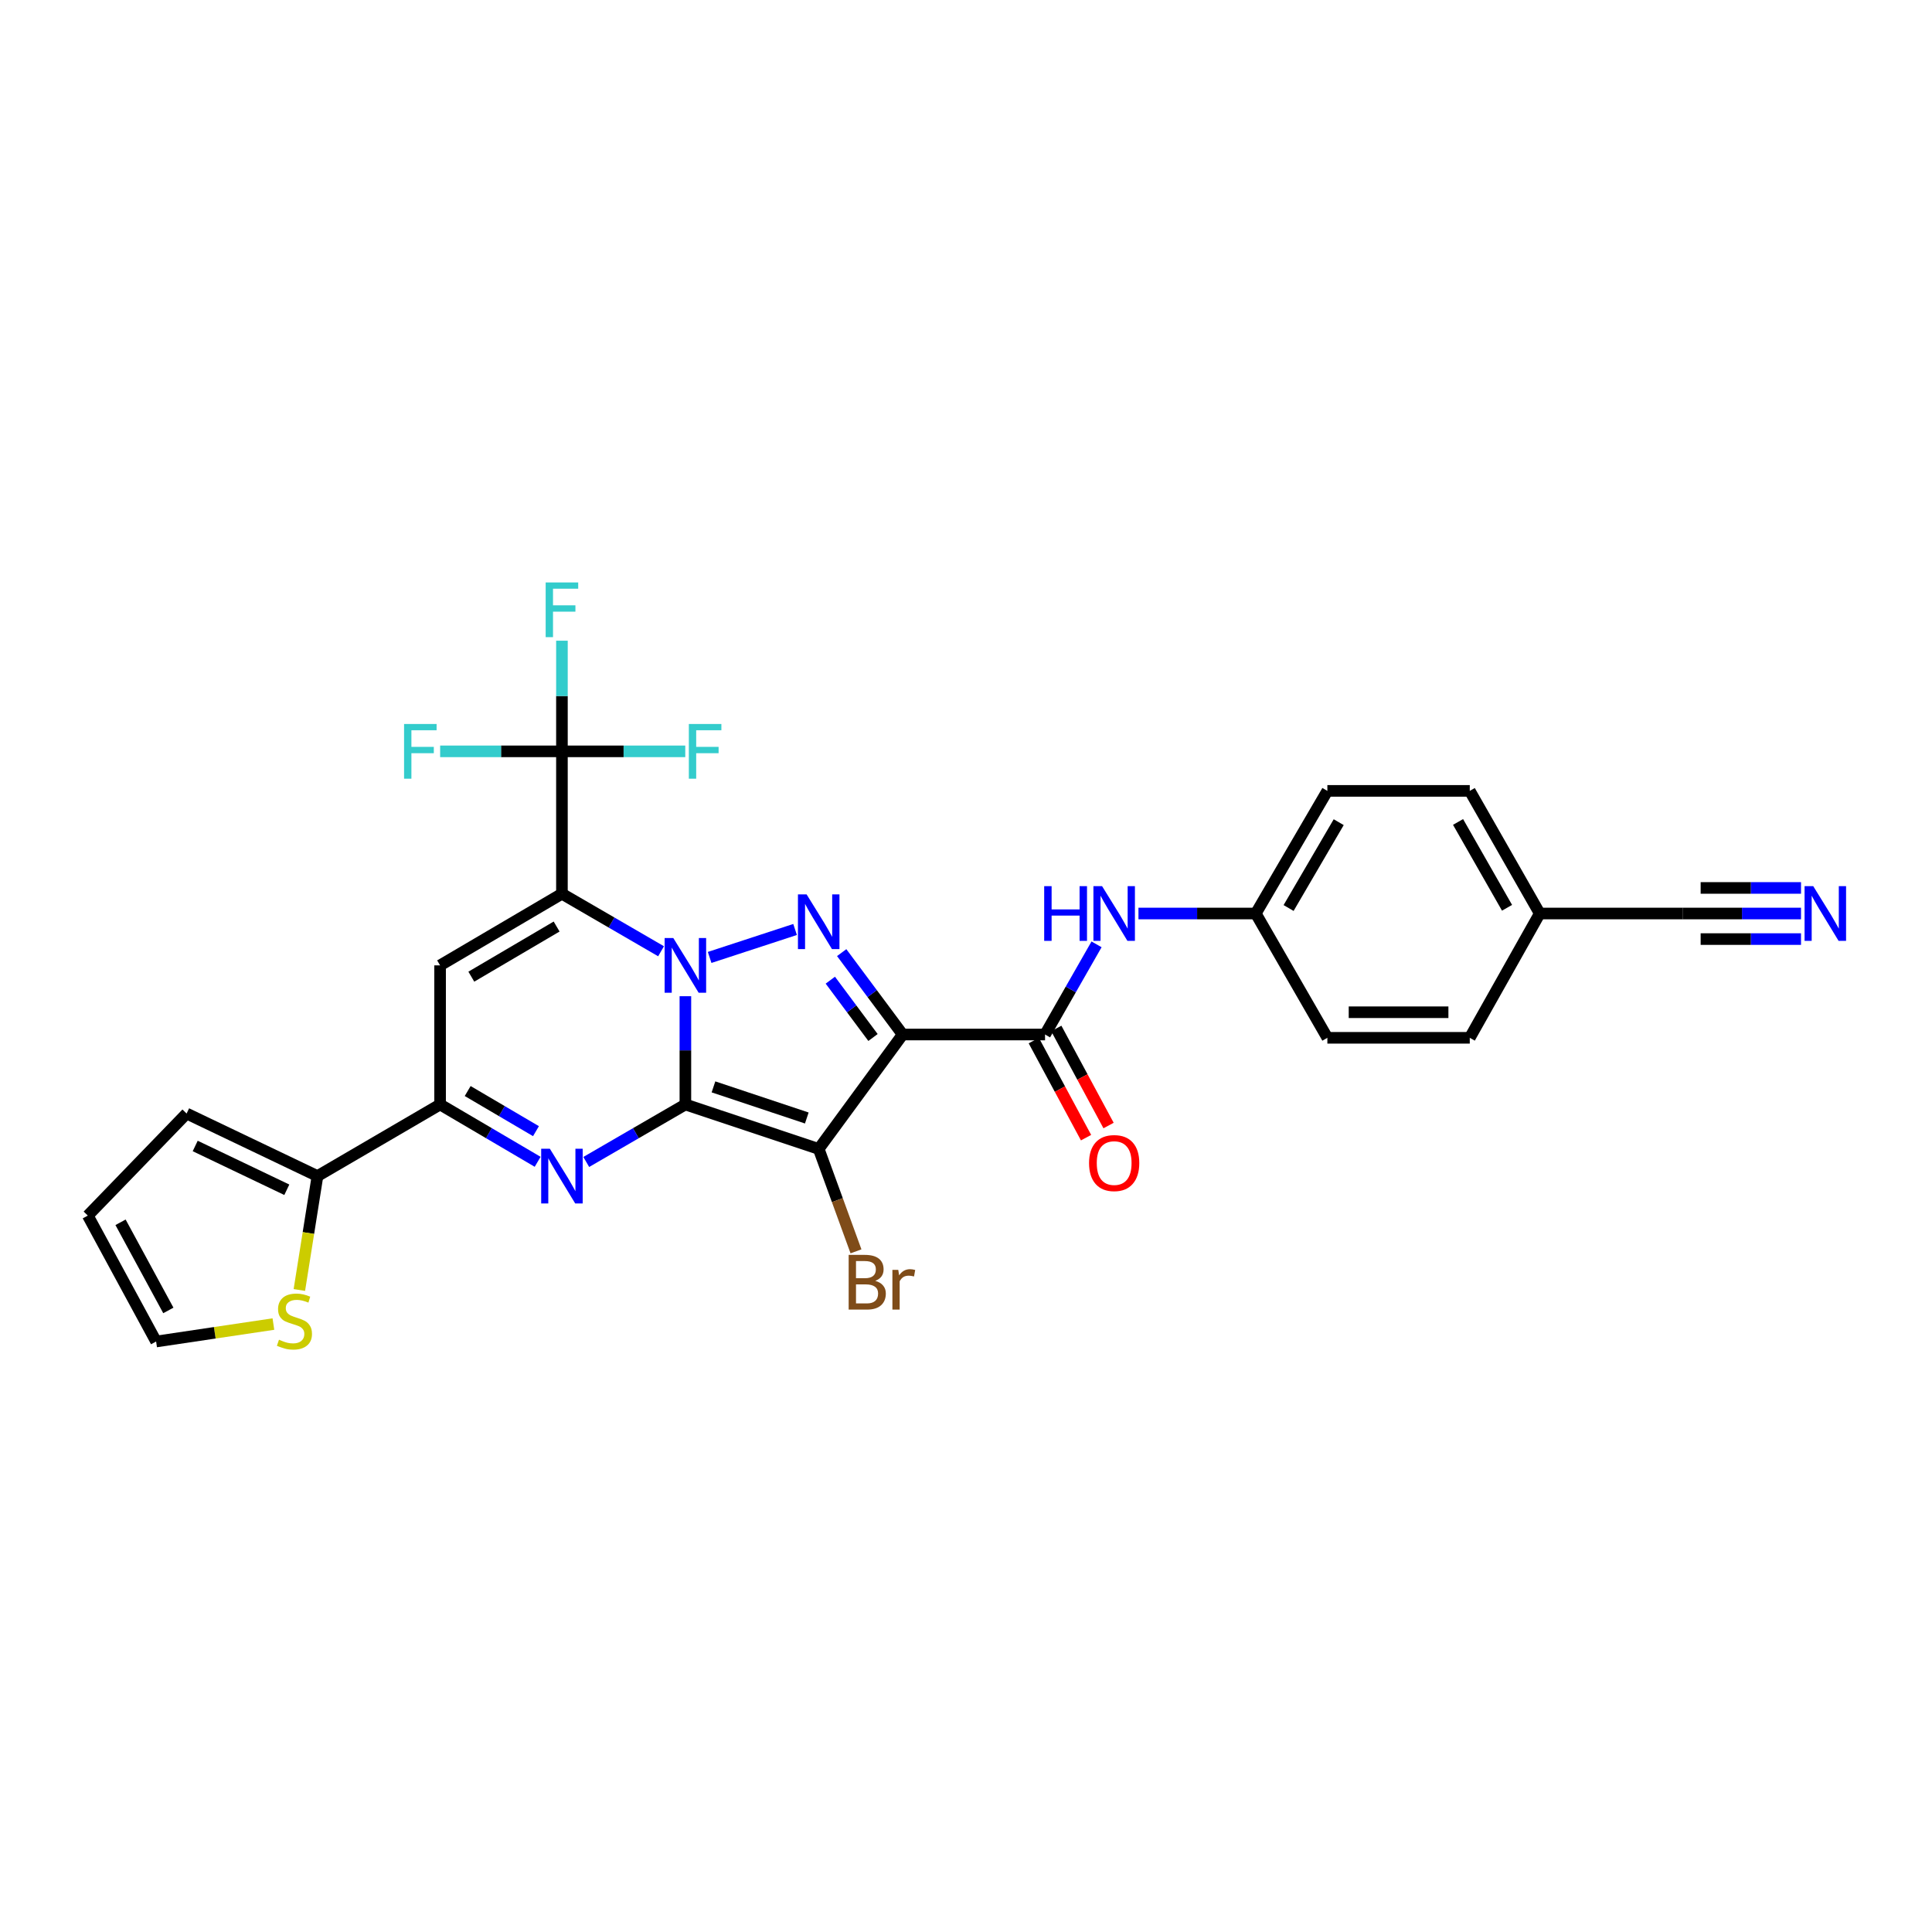 <?xml version='1.0' encoding='iso-8859-1'?>
<svg version='1.1' baseProfile='full'
              xmlns='http://www.w3.org/2000/svg'
                      xmlns:rdkit='http://www.rdkit.org/xml'
                      xmlns:xlink='http://www.w3.org/1999/xlink'
                  xml:space='preserve'
width='1000px' height='1000px' viewBox='0 0 1000 1000'>
<!-- END OF HEADER -->
<rect style='opacity:1.0;fill:#FFFFFF;stroke:none' width='1000' height='1000' x='0' y='0'> </rect>
<path class='bond-0' d='M 354.753,571.676 L 354.753,543.656' style='fill:none;fill-rule:evenodd;stroke:#000000;stroke-width:6px;stroke-linecap:butt;stroke-linejoin:miter;stroke-opacity:1' />
<path class='bond-0' d='M 354.753,543.656 L 354.753,515.636' style='fill:none;fill-rule:evenodd;stroke:#0000FF;stroke-width:6px;stroke-linecap:butt;stroke-linejoin:miter;stroke-opacity:1' />
<path class='bond-2' d='M 354.753,571.676 L 423.759,594.683' style='fill:none;fill-rule:evenodd;stroke:#000000;stroke-width:6px;stroke-linecap:butt;stroke-linejoin:miter;stroke-opacity:1' />
<path class='bond-2' d='M 369.29,562.571 L 417.594,578.676' style='fill:none;fill-rule:evenodd;stroke:#000000;stroke-width:6px;stroke-linecap:butt;stroke-linejoin:miter;stroke-opacity:1' />
<path class='bond-5' d='M 354.753,571.676 L 329.098,586.555' style='fill:none;fill-rule:evenodd;stroke:#000000;stroke-width:6px;stroke-linecap:butt;stroke-linejoin:miter;stroke-opacity:1' />
<path class='bond-5' d='M 329.098,586.555 L 303.443,601.434' style='fill:none;fill-rule:evenodd;stroke:#0000FF;stroke-width:6px;stroke-linecap:butt;stroke-linejoin:miter;stroke-opacity:1' />
<path class='bond-1' d='M 342.166,492.373 L 316.511,477.488' style='fill:none;fill-rule:evenodd;stroke:#0000FF;stroke-width:6px;stroke-linecap:butt;stroke-linejoin:miter;stroke-opacity:1' />
<path class='bond-1' d='M 316.511,477.488 L 290.856,462.603' style='fill:none;fill-rule:evenodd;stroke:#000000;stroke-width:6px;stroke-linecap:butt;stroke-linejoin:miter;stroke-opacity:1' />
<path class='bond-4' d='M 367.308,495.568 L 411.534,481.096' style='fill:none;fill-rule:evenodd;stroke:#0000FF;stroke-width:6px;stroke-linecap:butt;stroke-linejoin:miter;stroke-opacity:1' />
<path class='bond-9' d='M 290.856,462.603 L 290.856,388.898' style='fill:none;fill-rule:evenodd;stroke:#000000;stroke-width:6px;stroke-linecap:butt;stroke-linejoin:miter;stroke-opacity:1' />
<path class='bond-30' d='M 290.856,462.603 L 227.791,499.676' style='fill:none;fill-rule:evenodd;stroke:#000000;stroke-width:6px;stroke-linecap:butt;stroke-linejoin:miter;stroke-opacity:1' />
<path class='bond-30' d='M 288.104,479.574 L 243.958,505.525' style='fill:none;fill-rule:evenodd;stroke:#000000;stroke-width:6px;stroke-linecap:butt;stroke-linejoin:miter;stroke-opacity:1' />
<path class='bond-3' d='M 423.759,594.683 L 467.215,535.463' style='fill:none;fill-rule:evenodd;stroke:#000000;stroke-width:6px;stroke-linecap:butt;stroke-linejoin:miter;stroke-opacity:1' />
<path class='bond-15' d='M 423.759,594.683 L 433.41,621.188' style='fill:none;fill-rule:evenodd;stroke:#000000;stroke-width:6px;stroke-linecap:butt;stroke-linejoin:miter;stroke-opacity:1' />
<path class='bond-15' d='M 433.41,621.188 L 443.06,647.693' style='fill:none;fill-rule:evenodd;stroke:#7F4C19;stroke-width:6px;stroke-linecap:butt;stroke-linejoin:miter;stroke-opacity:1' />
<path class='bond-8' d='M 467.215,535.463 L 540.912,535.463' style='fill:none;fill-rule:evenodd;stroke:#000000;stroke-width:6px;stroke-linecap:butt;stroke-linejoin:miter;stroke-opacity:1' />
<path class='bond-29' d='M 467.215,535.463 L 451.435,514.269' style='fill:none;fill-rule:evenodd;stroke:#000000;stroke-width:6px;stroke-linecap:butt;stroke-linejoin:miter;stroke-opacity:1' />
<path class='bond-29' d='M 451.435,514.269 L 435.656,493.075' style='fill:none;fill-rule:evenodd;stroke:#0000FF;stroke-width:6px;stroke-linecap:butt;stroke-linejoin:miter;stroke-opacity:1' />
<path class='bond-29' d='M 451.865,537.008 L 440.819,522.173' style='fill:none;fill-rule:evenodd;stroke:#000000;stroke-width:6px;stroke-linecap:butt;stroke-linejoin:miter;stroke-opacity:1' />
<path class='bond-29' d='M 440.819,522.173 L 429.774,507.337' style='fill:none;fill-rule:evenodd;stroke:#0000FF;stroke-width:6px;stroke-linecap:butt;stroke-linejoin:miter;stroke-opacity:1' />
<path class='bond-7' d='M 278.288,601.348 L 253.039,586.512' style='fill:none;fill-rule:evenodd;stroke:#0000FF;stroke-width:6px;stroke-linecap:butt;stroke-linejoin:miter;stroke-opacity:1' />
<path class='bond-7' d='M 253.039,586.512 L 227.791,571.676' style='fill:none;fill-rule:evenodd;stroke:#000000;stroke-width:6px;stroke-linecap:butt;stroke-linejoin:miter;stroke-opacity:1' />
<path class='bond-7' d='M 277.418,585.487 L 259.744,575.101' style='fill:none;fill-rule:evenodd;stroke:#0000FF;stroke-width:6px;stroke-linecap:butt;stroke-linejoin:miter;stroke-opacity:1' />
<path class='bond-7' d='M 259.744,575.101 L 242.071,564.716' style='fill:none;fill-rule:evenodd;stroke:#000000;stroke-width:6px;stroke-linecap:butt;stroke-linejoin:miter;stroke-opacity:1' />
<path class='bond-6' d='M 227.791,499.676 L 227.791,571.676' style='fill:none;fill-rule:evenodd;stroke:#000000;stroke-width:6px;stroke-linecap:butt;stroke-linejoin:miter;stroke-opacity:1' />
<path class='bond-10' d='M 227.791,571.676 L 164.321,608.734' style='fill:none;fill-rule:evenodd;stroke:#000000;stroke-width:6px;stroke-linecap:butt;stroke-linejoin:miter;stroke-opacity:1' />
<path class='bond-11' d='M 540.912,535.463 L 554.242,512.129' style='fill:none;fill-rule:evenodd;stroke:#000000;stroke-width:6px;stroke-linecap:butt;stroke-linejoin:miter;stroke-opacity:1' />
<path class='bond-11' d='M 554.242,512.129 L 567.572,488.794' style='fill:none;fill-rule:evenodd;stroke:#0000FF;stroke-width:6px;stroke-linecap:butt;stroke-linejoin:miter;stroke-opacity:1' />
<path class='bond-16' d='M 535.086,538.6 L 548.612,563.724' style='fill:none;fill-rule:evenodd;stroke:#000000;stroke-width:6px;stroke-linecap:butt;stroke-linejoin:miter;stroke-opacity:1' />
<path class='bond-16' d='M 548.612,563.724 L 562.139,588.848' style='fill:none;fill-rule:evenodd;stroke:#FF0000;stroke-width:6px;stroke-linecap:butt;stroke-linejoin:miter;stroke-opacity:1' />
<path class='bond-16' d='M 546.739,532.326 L 560.266,557.45' style='fill:none;fill-rule:evenodd;stroke:#000000;stroke-width:6px;stroke-linecap:butt;stroke-linejoin:miter;stroke-opacity:1' />
<path class='bond-16' d='M 560.266,557.45 L 573.792,582.574' style='fill:none;fill-rule:evenodd;stroke:#FF0000;stroke-width:6px;stroke-linecap:butt;stroke-linejoin:miter;stroke-opacity:1' />
<path class='bond-20' d='M 290.856,388.898 L 322.775,388.898' style='fill:none;fill-rule:evenodd;stroke:#000000;stroke-width:6px;stroke-linecap:butt;stroke-linejoin:miter;stroke-opacity:1' />
<path class='bond-20' d='M 322.775,388.898 L 354.693,388.898' style='fill:none;fill-rule:evenodd;stroke:#33CCCC;stroke-width:6px;stroke-linecap:butt;stroke-linejoin:miter;stroke-opacity:1' />
<path class='bond-21' d='M 290.856,388.898 L 259.336,388.898' style='fill:none;fill-rule:evenodd;stroke:#000000;stroke-width:6px;stroke-linecap:butt;stroke-linejoin:miter;stroke-opacity:1' />
<path class='bond-21' d='M 259.336,388.898 L 227.815,388.898' style='fill:none;fill-rule:evenodd;stroke:#33CCCC;stroke-width:6px;stroke-linecap:butt;stroke-linejoin:miter;stroke-opacity:1' />
<path class='bond-22' d='M 290.856,388.898 L 290.856,360.262' style='fill:none;fill-rule:evenodd;stroke:#000000;stroke-width:6px;stroke-linecap:butt;stroke-linejoin:miter;stroke-opacity:1' />
<path class='bond-22' d='M 290.856,360.262 L 290.856,331.626' style='fill:none;fill-rule:evenodd;stroke:#33CCCC;stroke-width:6px;stroke-linecap:butt;stroke-linejoin:miter;stroke-opacity:1' />
<path class='bond-13' d='M 164.321,608.734 L 159.635,638.214' style='fill:none;fill-rule:evenodd;stroke:#000000;stroke-width:6px;stroke-linecap:butt;stroke-linejoin:miter;stroke-opacity:1' />
<path class='bond-13' d='M 159.635,638.214 L 154.948,667.693' style='fill:none;fill-rule:evenodd;stroke:#CCCC00;stroke-width:6px;stroke-linecap:butt;stroke-linejoin:miter;stroke-opacity:1' />
<path class='bond-17' d='M 164.321,608.734 L 96.586,576.359' style='fill:none;fill-rule:evenodd;stroke:#000000;stroke-width:6px;stroke-linecap:butt;stroke-linejoin:miter;stroke-opacity:1' />
<path class='bond-17' d='M 148.453,615.819 L 101.039,593.157' style='fill:none;fill-rule:evenodd;stroke:#000000;stroke-width:6px;stroke-linecap:butt;stroke-linejoin:miter;stroke-opacity:1' />
<path class='bond-23' d='M 589.264,472.831 L 619.624,472.831' style='fill:none;fill-rule:evenodd;stroke:#0000FF;stroke-width:6px;stroke-linecap:butt;stroke-linejoin:miter;stroke-opacity:1' />
<path class='bond-23' d='M 619.624,472.831 L 649.985,472.831' style='fill:none;fill-rule:evenodd;stroke:#000000;stroke-width:6px;stroke-linecap:butt;stroke-linejoin:miter;stroke-opacity:1' />
<path class='bond-12' d='M 932.2,472.831 L 901.643,472.831' style='fill:none;fill-rule:evenodd;stroke:#0000FF;stroke-width:6px;stroke-linecap:butt;stroke-linejoin:miter;stroke-opacity:1' />
<path class='bond-12' d='M 901.643,472.831 L 871.085,472.831' style='fill:none;fill-rule:evenodd;stroke:#000000;stroke-width:6px;stroke-linecap:butt;stroke-linejoin:miter;stroke-opacity:1' />
<path class='bond-12' d='M 932.2,459.596 L 906.226,459.596' style='fill:none;fill-rule:evenodd;stroke:#0000FF;stroke-width:6px;stroke-linecap:butt;stroke-linejoin:miter;stroke-opacity:1' />
<path class='bond-12' d='M 906.226,459.596 L 880.253,459.596' style='fill:none;fill-rule:evenodd;stroke:#000000;stroke-width:6px;stroke-linecap:butt;stroke-linejoin:miter;stroke-opacity:1' />
<path class='bond-12' d='M 932.2,486.066 L 906.226,486.066' style='fill:none;fill-rule:evenodd;stroke:#0000FF;stroke-width:6px;stroke-linecap:butt;stroke-linejoin:miter;stroke-opacity:1' />
<path class='bond-12' d='M 906.226,486.066 L 880.253,486.066' style='fill:none;fill-rule:evenodd;stroke:#000000;stroke-width:6px;stroke-linecap:butt;stroke-linejoin:miter;stroke-opacity:1' />
<path class='bond-18' d='M 141.512,685.332 L 111.16,689.849' style='fill:none;fill-rule:evenodd;stroke:#CCCC00;stroke-width:6px;stroke-linecap:butt;stroke-linejoin:miter;stroke-opacity:1' />
<path class='bond-18' d='M 111.16,689.849 L 80.807,694.365' style='fill:none;fill-rule:evenodd;stroke:#000000;stroke-width:6px;stroke-linecap:butt;stroke-linejoin:miter;stroke-opacity:1' />
<path class='bond-14' d='M 871.085,472.831 L 796.968,472.831' style='fill:none;fill-rule:evenodd;stroke:#000000;stroke-width:6px;stroke-linecap:butt;stroke-linejoin:miter;stroke-opacity:1' />
<path class='bond-19' d='M 96.586,576.359 L 45.455,629.19' style='fill:none;fill-rule:evenodd;stroke:#000000;stroke-width:6px;stroke-linecap:butt;stroke-linejoin:miter;stroke-opacity:1' />
<path class='bond-31' d='M 80.807,694.365 L 45.455,629.19' style='fill:none;fill-rule:evenodd;stroke:#000000;stroke-width:6px;stroke-linecap:butt;stroke-linejoin:miter;stroke-opacity:1' />
<path class='bond-31' d='M 87.138,678.279 L 62.391,632.656' style='fill:none;fill-rule:evenodd;stroke:#000000;stroke-width:6px;stroke-linecap:butt;stroke-linejoin:miter;stroke-opacity:1' />
<path class='bond-25' d='M 649.985,472.831 L 687.043,537.169' style='fill:none;fill-rule:evenodd;stroke:#000000;stroke-width:6px;stroke-linecap:butt;stroke-linejoin:miter;stroke-opacity:1' />
<path class='bond-26' d='M 649.985,472.831 L 687.043,409.361' style='fill:none;fill-rule:evenodd;stroke:#000000;stroke-width:6px;stroke-linecap:butt;stroke-linejoin:miter;stroke-opacity:1' />
<path class='bond-26' d='M 666.973,469.984 L 692.914,425.555' style='fill:none;fill-rule:evenodd;stroke:#000000;stroke-width:6px;stroke-linecap:butt;stroke-linejoin:miter;stroke-opacity:1' />
<path class='bond-24' d='M 796.968,472.831 L 760.748,409.361' style='fill:none;fill-rule:evenodd;stroke:#000000;stroke-width:6px;stroke-linecap:butt;stroke-linejoin:miter;stroke-opacity:1' />
<path class='bond-24' d='M 780.04,469.871 L 754.686,425.442' style='fill:none;fill-rule:evenodd;stroke:#000000;stroke-width:6px;stroke-linecap:butt;stroke-linejoin:miter;stroke-opacity:1' />
<path class='bond-32' d='M 796.968,472.831 L 760.748,537.169' style='fill:none;fill-rule:evenodd;stroke:#000000;stroke-width:6px;stroke-linecap:butt;stroke-linejoin:miter;stroke-opacity:1' />
<path class='bond-28' d='M 687.043,537.169 L 760.748,537.169' style='fill:none;fill-rule:evenodd;stroke:#000000;stroke-width:6px;stroke-linecap:butt;stroke-linejoin:miter;stroke-opacity:1' />
<path class='bond-28' d='M 698.099,523.934 L 749.692,523.934' style='fill:none;fill-rule:evenodd;stroke:#000000;stroke-width:6px;stroke-linecap:butt;stroke-linejoin:miter;stroke-opacity:1' />
<path class='bond-27' d='M 687.043,409.361 L 760.748,409.361' style='fill:none;fill-rule:evenodd;stroke:#000000;stroke-width:6px;stroke-linecap:butt;stroke-linejoin:miter;stroke-opacity:1' />
<path  class='atom-1' d='M 348.493 485.516
L 357.773 500.516
Q 358.693 501.996, 360.173 504.676
Q 361.653 507.356, 361.733 507.516
L 361.733 485.516
L 365.493 485.516
L 365.493 513.836
L 361.613 513.836
L 351.653 497.436
Q 350.493 495.516, 349.253 493.316
Q 348.053 491.116, 347.693 490.436
L 347.693 513.836
L 344.013 513.836
L 344.013 485.516
L 348.493 485.516
' fill='#0000FF'/>
<path  class='atom-5' d='M 417.499 462.936
L 426.779 477.936
Q 427.699 479.416, 429.179 482.096
Q 430.659 484.776, 430.739 484.936
L 430.739 462.936
L 434.499 462.936
L 434.499 491.256
L 430.619 491.256
L 420.659 474.856
Q 419.499 472.936, 418.259 470.736
Q 417.059 468.536, 416.699 467.856
L 416.699 491.256
L 413.019 491.256
L 413.019 462.936
L 417.499 462.936
' fill='#0000FF'/>
<path  class='atom-6' d='M 284.596 594.574
L 293.876 609.574
Q 294.796 611.054, 296.276 613.734
Q 297.756 616.414, 297.836 616.574
L 297.836 594.574
L 301.596 594.574
L 301.596 622.894
L 297.716 622.894
L 287.756 606.494
Q 286.596 604.574, 285.356 602.374
Q 284.156 600.174, 283.796 599.494
L 283.796 622.894
L 280.116 622.894
L 280.116 594.574
L 284.596 594.574
' fill='#0000FF'/>
<path  class='atom-12' d='M 540.471 458.671
L 544.311 458.671
L 544.311 470.711
L 558.791 470.711
L 558.791 458.671
L 562.631 458.671
L 562.631 486.991
L 558.791 486.991
L 558.791 473.911
L 544.311 473.911
L 544.311 486.991
L 540.471 486.991
L 540.471 458.671
' fill='#0000FF'/>
<path  class='atom-12' d='M 570.431 458.671
L 579.711 473.671
Q 580.631 475.151, 582.111 477.831
Q 583.591 480.511, 583.671 480.671
L 583.671 458.671
L 587.431 458.671
L 587.431 486.991
L 583.551 486.991
L 573.591 470.591
Q 572.431 468.671, 571.191 466.471
Q 569.991 464.271, 569.631 463.591
L 569.631 486.991
L 565.951 486.991
L 565.951 458.671
L 570.431 458.671
' fill='#0000FF'/>
<path  class='atom-13' d='M 938.523 458.671
L 947.803 473.671
Q 948.723 475.151, 950.203 477.831
Q 951.683 480.511, 951.763 480.671
L 951.763 458.671
L 955.523 458.671
L 955.523 486.991
L 951.643 486.991
L 941.683 470.591
Q 940.523 468.671, 939.283 466.471
Q 938.083 464.271, 937.723 463.591
L 937.723 486.991
L 934.043 486.991
L 934.043 458.671
L 938.523 458.671
' fill='#0000FF'/>
<path  class='atom-14' d='M 144.402 693.431
Q 144.722 693.551, 146.042 694.111
Q 147.362 694.671, 148.802 695.031
Q 150.282 695.351, 151.722 695.351
Q 154.402 695.351, 155.962 694.071
Q 157.522 692.751, 157.522 690.471
Q 157.522 688.911, 156.722 687.951
Q 155.962 686.991, 154.762 686.471
Q 153.562 685.951, 151.562 685.351
Q 149.042 684.591, 147.522 683.871
Q 146.042 683.151, 144.962 681.631
Q 143.922 680.111, 143.922 677.551
Q 143.922 673.991, 146.322 671.791
Q 148.762 669.591, 153.562 669.591
Q 156.842 669.591, 160.562 671.151
L 159.642 674.231
Q 156.242 672.831, 153.682 672.831
Q 150.922 672.831, 149.402 673.991
Q 147.882 675.111, 147.922 677.071
Q 147.922 678.591, 148.682 679.511
Q 149.482 680.431, 150.602 680.951
Q 151.762 681.471, 153.682 682.071
Q 156.242 682.871, 157.762 683.671
Q 159.282 684.471, 160.362 686.111
Q 161.482 687.711, 161.482 690.471
Q 161.482 694.391, 158.842 696.511
Q 156.242 698.591, 151.882 698.591
Q 149.362 698.591, 147.442 698.031
Q 145.562 697.511, 143.322 696.591
L 144.402 693.431
' fill='#CCCC00'/>
<path  class='atom-16' d='M 453.024 662.969
Q 455.744 663.729, 457.104 665.409
Q 458.504 667.049, 458.504 669.489
Q 458.504 673.409, 455.984 675.649
Q 453.504 677.849, 448.784 677.849
L 439.264 677.849
L 439.264 649.529
L 447.624 649.529
Q 452.464 649.529, 454.904 651.489
Q 457.344 653.449, 457.344 657.049
Q 457.344 661.329, 453.024 662.969
M 443.064 652.729
L 443.064 661.609
L 447.624 661.609
Q 450.424 661.609, 451.864 660.489
Q 453.344 659.329, 453.344 657.049
Q 453.344 652.729, 447.624 652.729
L 443.064 652.729
M 448.784 674.649
Q 451.544 674.649, 453.024 673.329
Q 454.504 672.009, 454.504 669.489
Q 454.504 667.169, 452.864 666.009
Q 451.264 664.809, 448.184 664.809
L 443.064 664.809
L 443.064 674.649
L 448.784 674.649
' fill='#7F4C19'/>
<path  class='atom-16' d='M 464.944 657.289
L 465.384 660.129
Q 467.544 656.929, 471.064 656.929
Q 472.184 656.929, 473.704 657.329
L 473.104 660.689
Q 471.384 660.289, 470.424 660.289
Q 468.744 660.289, 467.624 660.969
Q 466.544 661.609, 465.664 663.169
L 465.664 677.849
L 461.904 677.849
L 461.904 657.289
L 464.944 657.289
' fill='#7F4C19'/>
<path  class='atom-17' d='M 563.691 601.998
Q 563.691 595.198, 567.051 591.398
Q 570.411 587.598, 576.691 587.598
Q 582.971 587.598, 586.331 591.398
Q 589.691 595.198, 589.691 601.998
Q 589.691 608.878, 586.291 612.798
Q 582.891 616.678, 576.691 616.678
Q 570.451 616.678, 567.051 612.798
Q 563.691 608.918, 563.691 601.998
M 576.691 613.478
Q 581.011 613.478, 583.331 610.598
Q 585.691 607.678, 585.691 601.998
Q 585.691 596.438, 583.331 593.638
Q 581.011 590.798, 576.691 590.798
Q 572.371 590.798, 570.011 593.598
Q 567.691 596.398, 567.691 601.998
Q 567.691 607.718, 570.011 610.598
Q 572.371 613.478, 576.691 613.478
' fill='#FF0000'/>
<path  class='atom-21' d='M 356.546 374.738
L 373.386 374.738
L 373.386 377.978
L 360.346 377.978
L 360.346 386.578
L 371.946 386.578
L 371.946 389.858
L 360.346 389.858
L 360.346 403.058
L 356.546 403.058
L 356.546 374.738
' fill='#33CCCC'/>
<path  class='atom-22' d='M 209.143 374.738
L 225.983 374.738
L 225.983 377.978
L 212.943 377.978
L 212.943 386.578
L 224.543 386.578
L 224.543 389.858
L 212.943 389.858
L 212.943 403.058
L 209.143 403.058
L 209.143 374.738
' fill='#33CCCC'/>
<path  class='atom-23' d='M 282.436 301.474
L 299.276 301.474
L 299.276 304.714
L 286.236 304.714
L 286.236 313.314
L 297.836 313.314
L 297.836 316.594
L 286.236 316.594
L 286.236 329.794
L 282.436 329.794
L 282.436 301.474
' fill='#33CCCC'/>
</svg>
